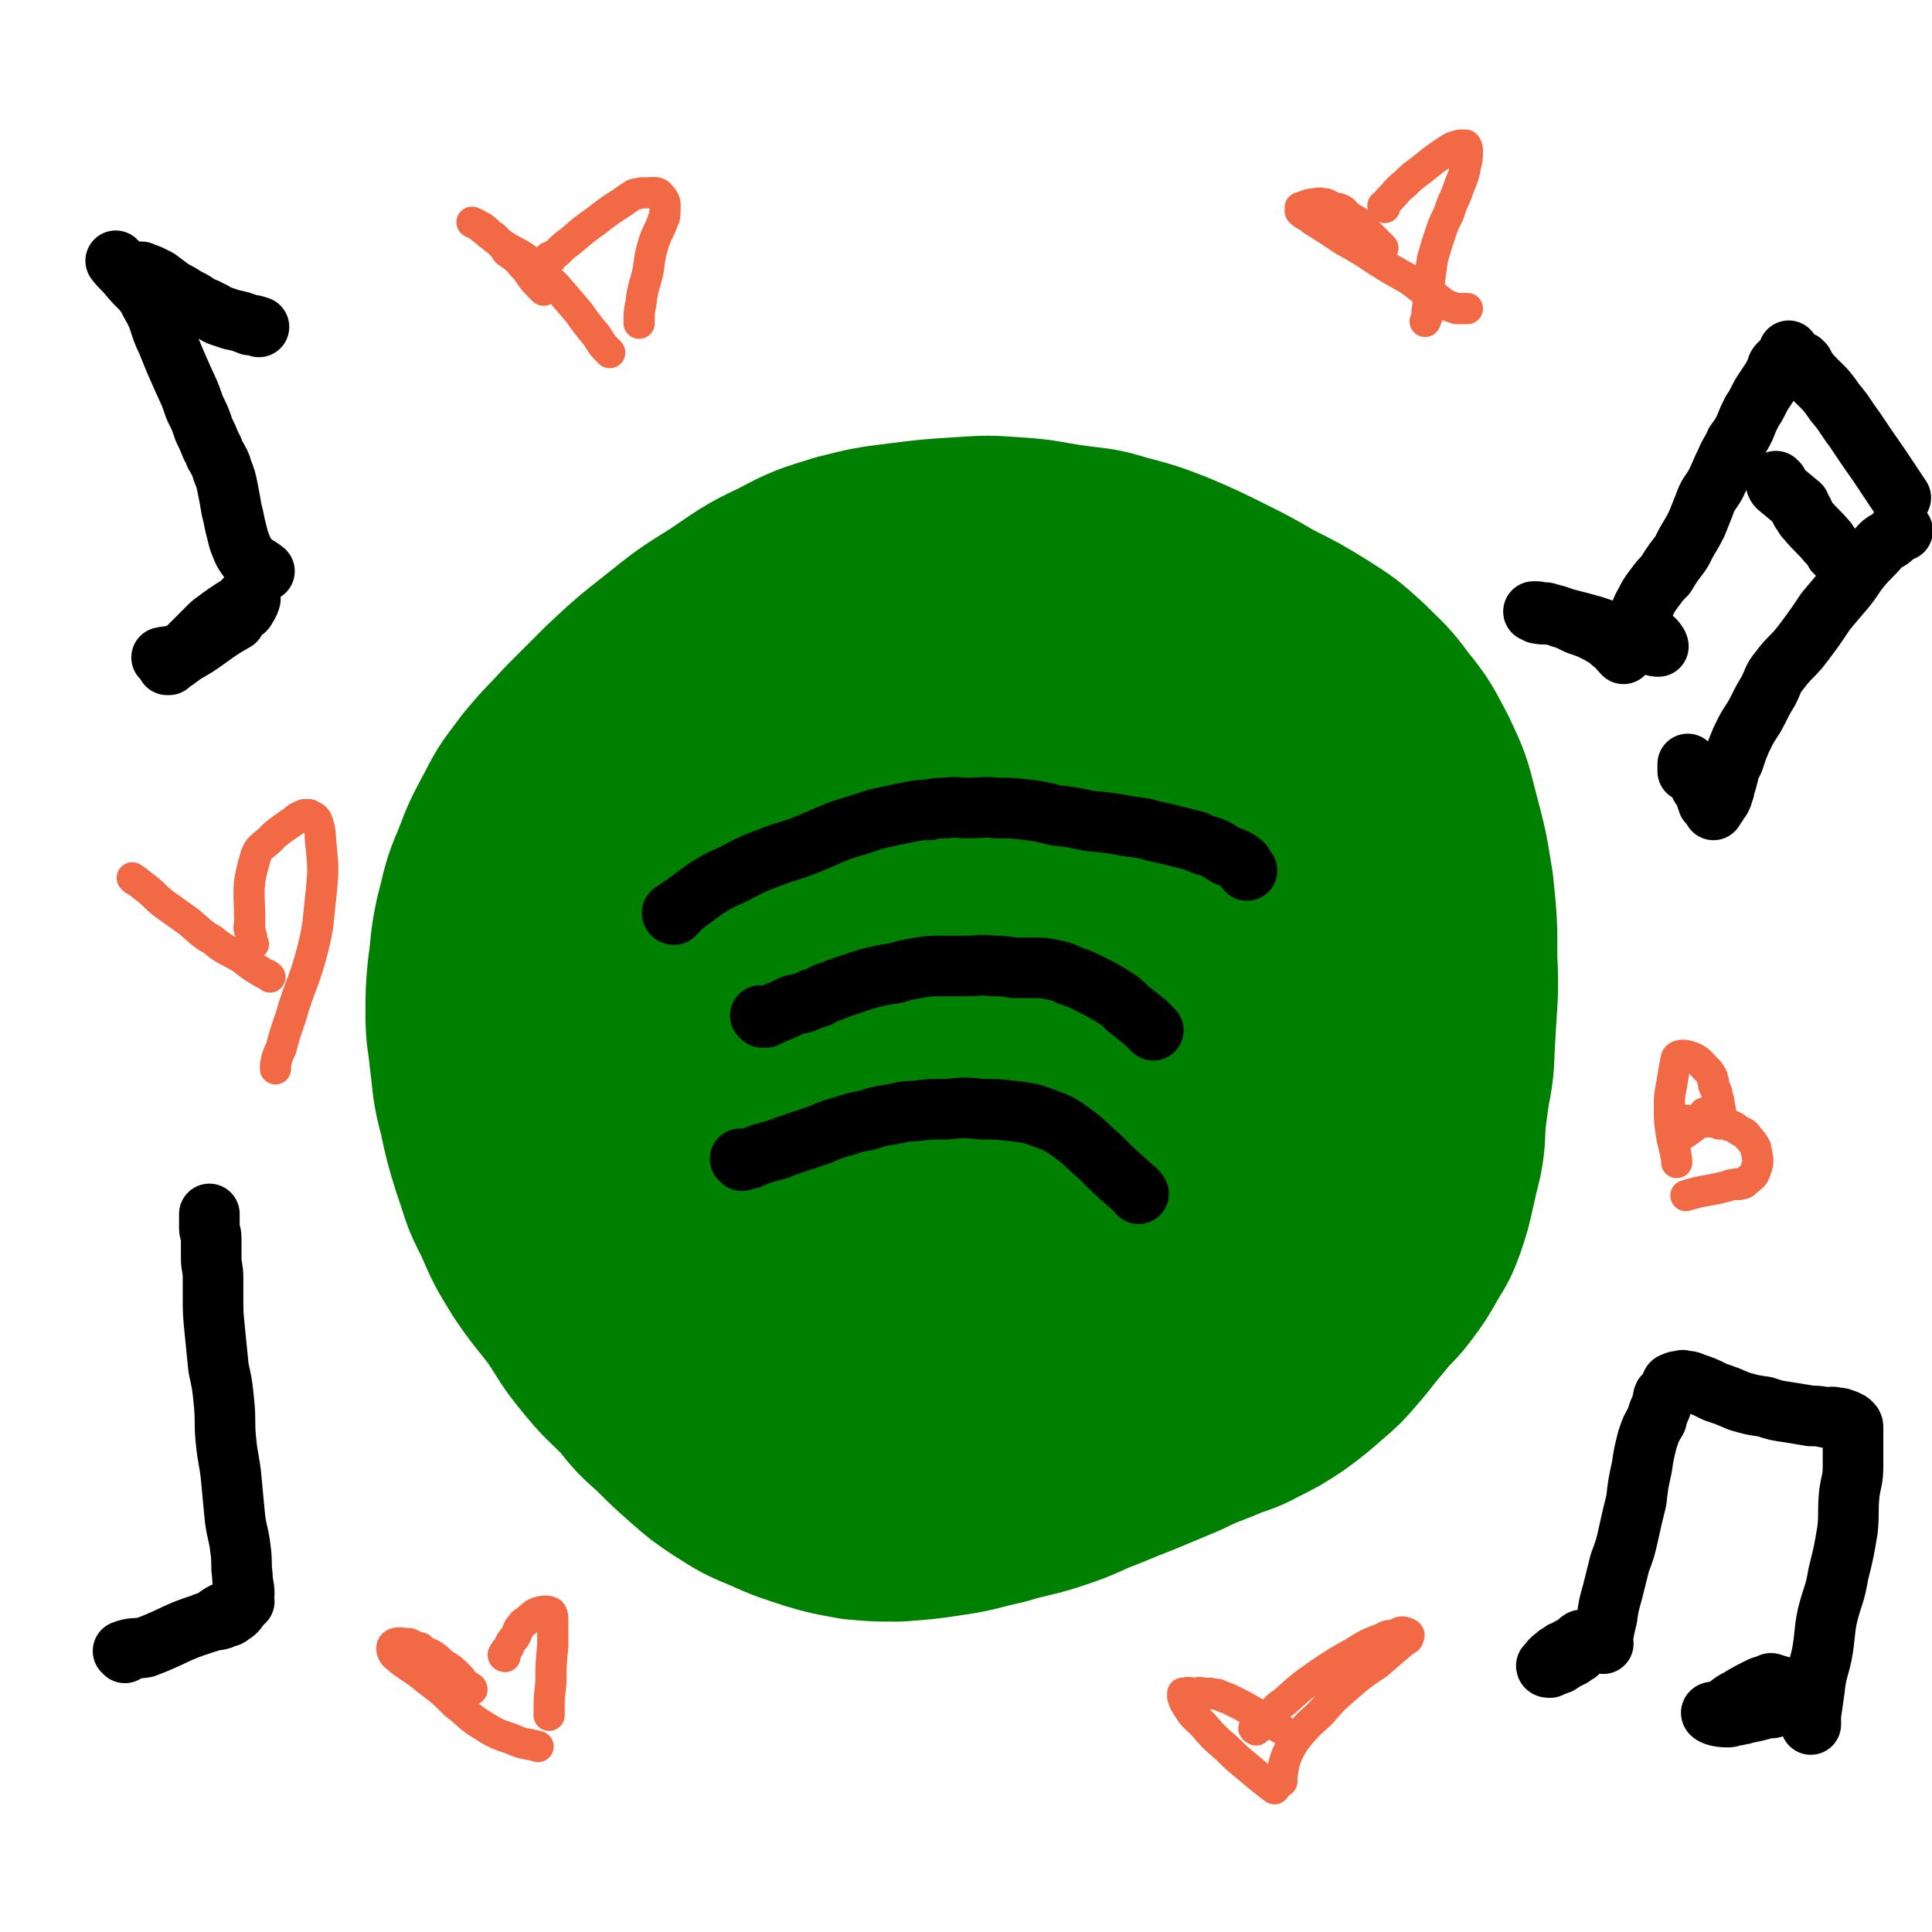 <svg viewBox='0 0 1052 1052' version='1.1' xmlns='http://www.w3.org/2000/svg' xmlns:xlink='http://www.w3.org/1999/xlink'><g fill='none' stroke='#008000' stroke-width='110' stroke-linecap='round' stroke-linejoin='round'><path d='M482,412c0,0 -1,-1 -1,-1 '/><path d='M527,369c0,0 0,-1 -1,-1 -2,0 -2,1 -4,1 -6,0 -6,0 -12,0 -9,0 -9,0 -17,1 -9,0 -9,0 -17,2 -11,2 -11,2 -22,6 -10,3 -10,2 -21,6 -9,3 -9,3 -17,7 -7,3 -6,3 -13,7 -5,4 -6,4 -11,9 -5,4 -5,4 -10,10 -4,5 -4,5 -8,11 -4,7 -4,7 -8,14 -4,7 -4,7 -7,14 -2,6 -2,6 -5,11 -2,7 -2,7 -5,14 -2,8 -2,8 -4,16 -2,8 -1,8 -2,17 -1,8 -1,8 -1,15 -1,7 -1,7 -1,13 -1,6 0,6 0,12 0,6 0,6 0,13 0,5 0,5 0,11 0,5 0,6 0,11 1,6 1,6 2,12 1,5 1,5 3,11 2,6 2,6 4,11 3,6 3,6 6,12 3,6 3,5 5,11 4,7 3,7 6,14 3,5 3,5 5,10 3,4 3,4 5,9 2,4 2,4 4,7 2,5 2,5 5,9 3,6 3,6 7,11 3,4 2,5 6,9 3,4 3,3 7,7 4,4 3,4 7,7 3,3 3,2 7,5 3,2 3,3 7,5 3,1 3,1 6,2 4,2 4,2 8,3 4,2 4,3 9,4 5,2 5,2 10,4 6,2 6,2 12,3 5,2 5,2 11,3 5,1 5,1 10,2 6,1 6,1 11,3 5,1 5,1 10,2 6,0 6,-1 11,0 6,0 6,0 12,1 5,0 5,0 10,0 7,0 7,0 13,0 6,-1 6,-1 12,-2 6,-1 6,-1 11,-3 6,-2 6,-2 11,-4 6,-2 6,-2 11,-4 7,-3 7,-3 13,-6 6,-3 6,-3 11,-7 5,-3 5,-4 9,-7 5,-4 5,-4 10,-9 4,-4 4,-5 8,-9 6,-6 6,-6 11,-12 6,-7 6,-7 12,-13 6,-8 6,-8 12,-16 5,-7 4,-7 9,-15 4,-7 4,-7 7,-14 3,-7 3,-7 6,-14 3,-7 2,-7 4,-15 2,-8 2,-8 4,-16 1,-8 1,-8 2,-17 1,-9 2,-9 3,-19 0,-7 0,-7 0,-15 1,-8 1,-8 1,-16 1,-9 1,-9 0,-17 0,-8 0,-8 -2,-16 -1,-8 -1,-8 -2,-16 -2,-9 -2,-9 -5,-18 -3,-9 -3,-10 -8,-19 -4,-9 -4,-8 -9,-17 -6,-9 -6,-9 -13,-18 -7,-10 -7,-10 -15,-19 -10,-9 -10,-9 -21,-17 -11,-8 -11,-8 -23,-14 -12,-7 -12,-6 -26,-11 -11,-4 -11,-4 -22,-7 -11,-3 -11,-4 -22,-5 -10,-2 -10,-1 -20,-1 -9,0 -9,-1 -18,2 -13,3 -13,3 -26,10 -12,6 -13,6 -23,16 -11,9 -10,10 -18,21 -9,11 -9,11 -17,22 -8,13 -8,13 -16,26 -7,14 -7,14 -15,27 -7,13 -7,13 -13,26 -5,11 -5,11 -10,22 -4,9 -4,9 -7,18 -4,10 -5,10 -7,20 -3,11 -3,11 -4,23 -1,10 -1,10 -1,20 0,10 -1,10 0,20 2,10 2,11 5,21 4,11 5,11 11,21 6,9 6,9 14,17 9,9 9,9 20,16 12,8 12,7 24,13 11,6 11,7 23,11 12,4 12,3 24,5 11,1 11,2 22,2 12,-1 12,0 23,-3 16,-4 16,-4 30,-11 15,-8 15,-8 28,-18 15,-11 14,-12 28,-25 13,-12 13,-11 24,-24 10,-11 10,-11 18,-23 8,-12 9,-12 15,-24 7,-13 8,-13 12,-26 5,-15 5,-15 7,-30 1,-17 2,-17 -1,-34 -3,-19 -3,-19 -10,-37 -7,-18 -7,-18 -17,-34 -8,-13 -8,-14 -19,-25 -10,-9 -10,-10 -22,-17 -10,-5 -11,-6 -23,-7 -10,-1 -12,0 -21,4 -20,9 -20,10 -37,24 -17,14 -16,15 -30,33 -14,18 -15,18 -25,37 -9,17 -9,18 -15,36 -6,18 -5,18 -9,36 -2,14 -2,14 -3,28 0,15 -1,15 1,29 1,15 1,15 6,29 4,12 4,13 12,23 8,9 9,10 20,15 9,4 10,4 21,4 15,-1 16,-1 30,-7 19,-9 19,-10 36,-23 17,-12 18,-12 32,-27 13,-13 13,-14 22,-30 9,-15 9,-16 14,-32 5,-16 4,-17 6,-34 0,-10 0,-10 -3,-20 -3,-9 -2,-11 -9,-17 -8,-7 -9,-7 -20,-10 -13,-2 -14,-3 -28,0 -22,4 -22,4 -43,13 -18,9 -19,9 -34,23 -15,12 -15,12 -26,28 -10,13 -11,14 -16,29 -4,13 -4,14 -2,26 0,10 1,11 7,18 7,10 7,11 18,16 11,6 12,7 24,8 16,0 17,0 32,-5 16,-7 16,-7 29,-19 14,-11 14,-13 24,-28 8,-12 8,-12 13,-26 3,-12 3,-13 3,-26 1,-7 0,-8 -3,-14 -4,-9 -3,-10 -10,-16 -5,-5 -7,-6 -14,-6 -6,-1 -7,0 -12,4 -11,7 -12,7 -20,18 -8,10 -7,11 -11,24 -3,12 -3,12 -3,24 1,10 1,11 4,19 4,10 5,11 12,18 6,6 7,6 15,8 5,3 6,4 12,3 7,-1 7,-2 13,-6 6,-5 6,-5 10,-12 2,-5 3,-7 2,-13 -1,-8 -2,-9 -7,-15 -6,-8 -6,-8 -15,-13 -10,-5 -10,-5 -21,-7 -12,-1 -13,-1 -24,1 -10,2 -11,3 -20,9 -9,6 -10,6 -16,15 -6,8 -5,9 -7,20 -2,7 -2,8 0,16 2,6 2,7 6,11 6,6 6,7 13,9 10,4 11,4 21,3 13,0 13,-1 25,-5 13,-4 13,-4 24,-11 11,-8 11,-8 20,-18 7,-8 7,-9 13,-19 5,-10 4,-10 7,-21 4,-10 4,-10 5,-22 2,-13 2,-13 3,-27 1,-13 1,-13 0,-26 -1,-12 -1,-12 -4,-24 -2,-9 -2,-10 -6,-19 -3,-8 -3,-8 -8,-17 -5,-8 -6,-8 -11,-16 -7,-9 -7,-9 -14,-17 -7,-8 -7,-8 -15,-15 -8,-7 -9,-7 -18,-13 -8,-5 -8,-5 -17,-9 -6,-2 -6,-2 -13,-3 -7,-2 -7,-2 -14,-3 -9,-2 -9,-2 -18,-2 -10,-1 -10,-1 -20,1 -10,1 -10,0 -19,4 -11,4 -12,4 -22,11 -11,7 -11,8 -21,17 -10,11 -9,12 -18,24 -10,13 -9,13 -18,27 -10,14 -10,14 -20,29 -8,12 -8,12 -17,25 -7,11 -8,11 -14,23 -6,11 -6,12 -10,24 -3,10 -4,10 -5,21 -2,12 -2,12 -2,24 -1,12 -1,12 0,25 2,11 1,11 5,22 3,13 4,13 9,24 7,12 7,12 15,23 8,12 8,12 17,22 10,12 10,13 21,23 13,12 13,12 28,22 14,10 15,10 30,18 16,8 16,8 33,14 16,5 16,6 33,8 19,4 20,4 40,4 20,-1 21,0 41,-4 21,-5 21,-5 41,-14 19,-8 20,-9 37,-21 18,-13 18,-14 34,-29 15,-14 16,-13 29,-29 15,-16 15,-16 27,-34 10,-15 10,-16 16,-32 5,-13 4,-13 6,-26 3,-15 2,-15 3,-30 1,-20 2,-21 1,-41 0,-19 0,-20 -2,-39 -3,-19 -3,-19 -8,-38 -4,-16 -4,-16 -11,-31 -7,-13 -7,-14 -16,-25 -8,-11 -9,-11 -19,-21 -10,-9 -10,-9 -21,-16 -13,-8 -13,-8 -27,-15 -12,-7 -12,-7 -24,-13 -14,-7 -14,-7 -28,-13 -13,-5 -13,-5 -28,-9 -13,-4 -13,-3 -27,-5 -14,-2 -14,-3 -30,-4 -14,-1 -14,-1 -29,0 -16,1 -16,1 -32,3 -16,2 -16,2 -32,6 -16,5 -17,5 -32,13 -17,8 -17,9 -32,19 -16,10 -16,10 -31,22 -14,11 -14,11 -28,24 -10,10 -10,10 -21,21 -10,11 -10,10 -20,22 -8,11 -9,11 -15,23 -7,13 -7,13 -12,26 -6,14 -5,14 -9,29 -3,14 -2,14 -4,28 -1,11 -1,12 -1,23 0,12 1,12 2,23 2,15 1,15 5,30 3,14 3,14 7,27 5,14 4,15 11,28 6,14 6,14 14,27 8,12 9,12 18,24 8,12 7,12 16,23 9,11 9,10 19,20 8,10 8,10 17,18 8,8 8,8 17,16 8,7 8,7 17,13 11,7 11,7 23,12 11,5 12,5 24,9 10,3 11,3 22,5 11,1 11,1 23,1 13,-1 14,-1 27,-3 14,-2 14,-3 28,-6 13,-4 13,-3 26,-7 12,-4 12,-4 23,-9 13,-5 12,-5 25,-10 12,-5 12,-5 24,-10 10,-5 11,-5 21,-9 9,-4 10,-3 19,-8 10,-5 10,-5 19,-11 8,-6 8,-6 16,-13 7,-6 7,-6 13,-13 7,-8 7,-9 14,-17 6,-8 7,-7 13,-15 6,-8 6,-8 11,-17 5,-8 5,-8 8,-16 3,-9 3,-9 5,-18 2,-9 2,-9 4,-17 2,-11 1,-11 2,-21 1,-9 1,-9 1,-18 0,-7 1,-7 0,-13 0,-9 0,-9 -1,-18 -1,-8 -1,-8 -2,-16 -2,-12 -1,-12 -4,-23 -3,-14 -2,-14 -7,-27 -4,-14 -4,-14 -11,-28 -7,-12 -8,-12 -15,-24 -7,-10 -7,-11 -14,-21 -7,-10 -8,-10 -15,-20 -8,-10 -7,-11 -16,-21 -8,-10 -8,-9 -17,-18 -9,-8 -9,-9 -19,-16 -7,-5 -7,-5 -15,-9 -9,-4 -9,-4 -19,-7 -9,-2 -9,-3 -18,-4 -9,-2 -9,-2 -18,-2 -8,-1 -8,-1 -16,0 -13,1 -13,0 -25,3 -12,3 -11,4 -23,9 -12,5 -13,4 -25,10 -13,6 -13,6 -26,12 -11,6 -11,6 -22,12 -11,6 -11,6 -22,12 -11,7 -11,7 -22,14 -8,7 -8,7 -16,15 -8,7 -8,8 -16,16 -8,9 -8,9 -15,19 -7,9 -7,9 -12,19 -5,9 -5,9 -8,19 -3,9 -3,9 -6,19 -2,11 -2,11 -4,22 -2,11 -2,11 -2,22 -1,12 -1,12 0,24 1,14 1,14 3,27 3,14 4,14 8,27 3,13 3,13 8,26 5,11 5,11 11,22 5,10 5,10 11,20 5,8 6,8 11,16 7,10 6,11 13,20 7,9 7,8 15,16 8,8 8,8 16,14 8,5 8,6 16,10 8,3 8,3 17,5 10,4 10,4 20,6 9,3 9,2 19,4 8,1 8,1 17,2 10,0 10,0 20,0 13,-1 13,-1 25,-3 12,-2 12,-3 24,-6 11,-3 11,-3 22,-7 10,-3 10,-3 20,-8 8,-4 8,-4 16,-9 7,-4 7,-5 14,-9 9,-6 9,-6 17,-12 4,-2 4,-2 8,-4 '/></g>
<g fill='none' stroke='#000000' stroke-width='33' stroke-linecap='round' stroke-linejoin='round'><path d='M367,498c0,0 -1,0 -1,-1 1,-1 1,0 3,-1 1,-2 1,-2 3,-3 4,-3 4,-3 8,-6 4,-3 4,-3 9,-6 7,-4 7,-3 14,-7 8,-4 8,-4 16,-7 10,-4 10,-3 20,-7 10,-4 9,-4 19,-8 10,-3 10,-3 19,-6 9,-2 9,-2 19,-4 5,-1 5,-1 10,-1 4,-1 4,-1 9,-1 6,-1 6,0 12,0 8,0 8,-1 16,0 8,0 8,0 17,1 7,1 7,1 15,3 9,1 9,1 18,3 11,1 11,1 22,3 10,1 10,2 20,4 8,2 8,2 16,4 4,2 4,2 8,3 5,2 4,2 9,5 3,1 4,1 7,3 3,2 2,3 4,5 '/><path d='M415,554c0,0 -1,-1 -1,-1 1,0 1,1 3,1 4,-2 4,-2 9,-4 3,-1 3,-2 7,-3 5,-1 5,-1 9,-3 4,-1 4,-1 7,-3 6,-2 5,-2 11,-4 6,-2 6,-2 12,-4 8,-2 8,-2 15,-3 7,-2 7,-2 13,-3 6,-1 6,-1 11,-1 3,0 3,0 5,0 5,0 5,0 10,0 7,0 7,-1 14,0 6,0 6,0 12,1 6,0 6,0 12,0 4,0 4,0 9,1 5,1 5,1 9,3 6,2 6,2 12,5 6,3 6,3 11,6 5,3 5,3 9,7 5,4 5,4 10,8 2,2 2,2 4,4 '/><path d='M404,632c0,0 -1,-1 -1,-1 1,0 2,0 5,0 7,-3 7,-3 15,-5 5,-2 5,-2 11,-4 6,-2 6,-2 12,-4 7,-3 7,-3 14,-5 6,-2 6,-2 12,-3 6,-2 6,-2 12,-3 7,-1 7,-2 14,-2 8,-1 8,-1 17,-1 10,-1 10,-1 20,0 8,0 8,0 17,1 8,1 9,1 17,4 8,3 8,3 15,8 8,6 8,7 15,13 8,8 8,8 16,15 3,3 3,2 5,5 '/><path d='M862,894c0,0 -1,-1 -1,-1 -2,1 -1,2 -3,3 -3,1 -3,1 -6,3 -1,0 -1,0 -2,1 -2,1 -2,1 -3,2 -3,2 -3,3 -5,5 0,1 1,1 2,1 2,-1 2,-1 5,-2 3,-2 3,-2 7,-4 1,-1 1,-1 3,-2 1,-2 1,-2 2,-3 0,0 1,-1 0,-1 -1,0 -1,0 -2,1 -3,0 -3,0 -5,1 -1,0 0,0 -1,1 '/><path d='M965,930c-1,0 -1,-1 -1,-1 -3,0 -3,1 -5,2 -4,1 -4,1 -9,2 -2,1 -2,0 -4,1 -3,0 -3,1 -5,1 -5,0 -8,-1 -9,-2 -1,-1 2,-1 4,-1 6,-3 5,-4 11,-7 5,-3 5,-3 11,-6 2,-1 2,-1 4,-1 2,-1 2,-2 3,-1 2,0 2,1 4,1 '/><path d='M873,895c0,0 -1,0 -1,-1 0,-2 1,-2 1,-4 1,-5 1,-5 2,-9 1,-7 1,-7 3,-14 2,-8 2,-8 4,-16 3,-8 3,-8 5,-17 2,-9 2,-9 4,-17 1,-9 1,-9 3,-18 1,-7 1,-7 3,-15 2,-6 2,-6 5,-11 1,-5 2,-5 3,-9 1,-2 0,-2 1,-4 1,-1 1,-1 2,-2 1,-2 1,-2 2,-3 0,-1 0,-2 1,-2 2,-1 2,-1 4,-1 1,0 1,-1 2,0 3,0 3,0 5,1 6,2 6,2 12,5 6,2 6,2 13,5 7,2 7,2 14,3 6,2 6,2 13,3 6,1 6,1 12,2 4,0 4,0 9,1 2,0 2,-1 5,0 2,0 2,0 4,1 1,0 1,0 2,1 1,0 1,0 2,1 1,1 1,1 1,3 0,4 0,4 0,7 0,6 0,6 0,13 0,8 -1,8 -2,15 -1,10 0,10 -1,20 -2,12 -2,12 -5,24 -2,12 -3,11 -6,23 -2,10 -1,10 -3,21 -2,9 -3,9 -4,19 -1,7 -1,7 -2,14 0,2 0,2 0,5 '/><path d='M89,359c0,0 -1,-1 -1,-1 4,-1 5,0 9,-2 11,-5 11,-6 21,-12 5,-3 5,-3 10,-7 2,-2 1,-2 3,-4 2,-1 2,0 3,-2 2,-3 3,-6 2,-6 -1,-1 -3,2 -5,4 -8,5 -8,5 -16,11 -7,7 -7,7 -14,14 -4,3 -4,3 -7,6 -1,1 -1,1 -2,2 0,0 -1,0 -1,0 4,-2 5,-3 9,-6 7,-4 7,-4 14,-9 7,-5 7,-5 14,-9 '/><path d='M64,143c0,0 -1,-1 -1,-1 3,4 4,4 8,9 6,7 7,6 11,14 6,10 4,11 9,21 4,10 4,10 8,19 4,9 4,8 7,17 3,6 3,6 5,12 2,4 2,4 4,9 2,3 1,3 3,6 2,4 2,3 3,7 2,5 2,5 3,10 1,5 1,5 2,11 1,4 1,4 2,9 1,4 1,4 2,8 2,5 2,6 5,10 3,4 4,3 9,7 0,0 0,0 0,0 '/><path d='M78,149c0,0 -1,-1 -1,-1 2,1 3,1 5,2 2,1 2,1 4,2 4,3 4,3 8,6 4,2 4,2 7,4 4,2 4,2 7,4 3,2 3,1 6,3 3,1 3,2 6,3 3,1 3,1 6,2 5,1 5,1 10,3 2,0 2,0 5,1 '/><path d='M68,900c0,0 -1,-1 -1,-1 5,-2 6,-1 12,-2 16,-6 16,-8 32,-13 4,-2 4,-1 7,-2 2,0 2,0 3,-1 3,-1 3,0 5,-2 2,-1 3,-2 4,-4 0,0 -1,1 -1,1 -3,2 -4,1 -7,2 -4,2 -4,3 -8,5 -2,1 -2,0 -3,1 '/><path d='M133,872c0,0 -1,0 -1,-1 0,-2 1,-2 1,-3 0,-5 -1,-5 -1,-10 -1,-7 0,-7 -1,-14 -1,-9 -2,-9 -3,-17 -1,-10 -1,-10 -2,-21 -1,-11 -2,-11 -3,-22 -1,-10 0,-10 -1,-20 -1,-10 -1,-10 -3,-19 -1,-10 -1,-10 -2,-20 -1,-10 -1,-10 -1,-19 0,-5 0,-5 0,-10 0,-6 -1,-6 -1,-11 0,-6 0,-6 0,-11 0,-3 -1,-3 -1,-5 0,-2 0,-2 0,-4 0,-2 0,-2 0,-4 0,0 0,0 0,0 '/><path d='M892,344c-1,0 -1,-1 -1,-1 0,0 0,0 1,1 2,1 2,1 3,2 1,0 2,0 3,1 2,1 3,1 4,3 1,1 1,2 1,2 -1,0 -2,0 -4,-1 -7,-2 -7,-2 -14,-4 -8,-3 -8,-3 -17,-6 -7,-2 -7,-2 -15,-4 -5,-1 -5,-2 -10,-3 -2,-1 -2,0 -4,0 -1,0 -1,-1 -2,-1 -1,0 -1,0 -1,0 -1,0 -1,0 -1,0 1,0 1,0 2,1 5,1 5,0 10,1 6,2 6,2 12,5 6,2 6,2 12,5 3,2 4,2 7,5 3,2 3,3 6,6 '/><path d='M891,340c-1,0 -1,0 -1,-1 0,0 1,0 1,-1 3,-5 2,-5 5,-10 2,-4 2,-4 5,-8 3,-4 3,-4 6,-7 3,-5 3,-5 6,-9 4,-5 3,-5 6,-10 3,-5 3,-5 5,-9 2,-5 2,-5 4,-10 2,-6 3,-6 6,-11 3,-6 3,-7 6,-13 2,-5 3,-5 5,-10 3,-4 3,-4 5,-8 2,-5 2,-5 4,-9 2,-3 2,-3 4,-7 1,-2 1,-2 3,-5 2,-3 2,-3 4,-6 1,-2 1,-2 2,-4 1,-2 0,-2 2,-4 1,-1 1,0 3,-2 1,-1 1,-1 1,-2 1,-1 1,-1 1,-2 0,0 0,-1 0,-1 '/><path d='M982,198c-1,0 -2,-1 -1,-1 1,2 2,3 4,6 7,8 8,7 14,16 6,7 5,7 11,15 6,9 6,9 13,19 6,9 6,9 12,18 '/><path d='M968,263c-1,0 -1,-1 -1,-1 0,1 0,2 1,3 6,5 6,5 12,10 '/><path d='M1036,289c-1,0 -1,-1 -1,-1 -2,1 -2,2 -4,4 -3,3 -4,2 -7,5 -5,6 -6,6 -11,12 -4,5 -4,6 -8,11 -6,7 -6,7 -11,13 -6,9 -6,9 -12,17 -6,8 -7,7 -13,15 -4,5 -3,5 -6,11 -3,5 -3,5 -6,11 -3,6 -4,6 -7,12 -2,4 -2,4 -4,9 -1,3 -1,3 -2,6 -1,2 -1,2 -2,4 -1,2 -1,2 -1,4 -1,1 0,2 -1,3 0,1 0,1 -1,3 0,2 0,2 -1,4 0,1 0,1 -1,3 -1,1 -1,1 -2,3 -1,1 -1,0 -2,1 0,1 0,2 0,2 0,0 0,-1 -1,-2 -1,-1 -1,-1 -2,-2 -1,-3 -1,-3 -2,-6 -1,-2 -2,-2 -3,-5 -1,-2 -1,-2 -3,-4 0,-1 0,-1 -1,-2 -1,-2 -1,-2 -2,-3 0,-1 0,-1 0,-1 0,1 0,2 0,3 0,0 0,0 0,1 '/><path d='M1000,301c-1,0 -1,-1 -1,-1 '/><path d='M982,279c-1,0 -2,-1 -1,-1 1,2 1,3 3,5 5,6 6,6 11,12 '/></g>
<g fill='none' stroke='#F26946' stroke-width='17' stroke-linecap='round' stroke-linejoin='round'><path d='M753,135c0,0 -1,0 -1,-1 -1,-1 -1,-1 -2,-2 -2,-2 -2,-2 -4,-4 -3,-3 -3,-3 -6,-6 -1,-2 -2,-2 -4,-3 -1,-1 -1,-1 -3,-2 -1,-2 -1,-2 -3,-3 -2,-1 -2,0 -4,-1 -2,-1 -2,-1 -4,-2 -3,0 -3,-1 -6,0 -4,0 -4,1 -8,2 0,1 0,1 0,2 3,3 4,2 7,5 8,5 8,5 17,11 9,5 9,5 18,11 8,5 8,5 17,10 7,5 7,6 15,10 5,4 5,4 11,6 3,0 3,0 6,0 '/><path d='M754,113c0,0 -1,0 -1,-1 1,-1 2,-1 3,-3 5,-5 4,-5 9,-9 6,-6 6,-5 12,-10 5,-4 5,-4 11,-8 3,-2 3,-2 7,-3 1,0 1,0 3,0 0,0 0,0 0,0 1,1 1,2 1,3 0,4 0,5 -1,8 -1,7 -2,7 -4,13 -2,6 -3,6 -5,13 -3,6 -3,6 -5,12 -2,6 -2,6 -4,13 -1,7 -1,7 -2,15 0,7 0,7 -1,14 0,3 0,3 -1,5 '/><path d='M296,158c0,0 0,0 -1,-1 -1,-1 -1,-1 -2,-2 -5,-5 -4,-6 -9,-11 -3,-4 -4,-4 -8,-7 -2,-3 -2,-3 -4,-5 -2,-2 -2,-2 -3,-3 -1,-1 -1,0 -2,-1 -2,-1 -1,-2 -3,-3 -1,-1 -1,-1 -3,-2 -2,-1 -4,-2 -4,-2 0,0 3,1 5,3 5,4 5,4 10,8 8,6 8,4 16,10 8,7 8,7 15,14 6,7 6,7 12,14 5,7 5,7 10,13 3,5 3,5 7,9 '/><path d='M300,141c0,0 -1,0 -1,-1 2,-1 3,-1 5,-3 3,-3 3,-3 7,-6 7,-6 7,-6 14,-11 5,-4 5,-4 11,-8 5,-3 4,-3 9,-6 2,-1 2,0 4,-1 2,0 2,0 3,0 4,0 6,-1 8,2 3,3 2,5 2,10 0,2 -1,2 -1,3 -2,6 -3,6 -5,12 -2,7 -2,7 -3,15 -2,9 -3,9 -4,18 -1,5 -1,5 -1,11 '/><path d='M697,941c0,0 -1,-1 -1,-1 -2,-1 -2,-1 -4,-1 -2,-2 -2,-2 -4,-4 -6,-3 -6,-3 -11,-6 -4,-2 -4,-2 -8,-4 -3,-1 -3,-1 -5,-2 -2,-1 -2,0 -5,-1 -2,0 -2,0 -4,0 -2,-1 -2,0 -5,0 -2,0 -2,-1 -5,0 0,0 0,0 -1,0 0,1 0,1 0,2 1,3 1,3 3,6 3,5 4,5 8,9 6,7 6,7 13,13 8,8 9,8 17,15 5,4 5,4 9,7 '/><path d='M684,942c0,0 -2,-1 -1,-1 3,-3 4,-3 7,-6 5,-4 4,-5 9,-8 10,-9 10,-9 20,-16 9,-6 9,-6 18,-11 8,-5 8,-5 16,-8 3,-2 3,-1 7,-2 2,-1 3,-2 5,-1 1,0 3,1 2,2 0,2 -2,2 -3,3 -7,6 -7,6 -14,12 -9,6 -9,6 -17,13 -7,6 -7,6 -13,13 -6,6 -6,5 -12,12 -4,5 -4,5 -7,11 -2,5 -2,6 -3,12 0,2 0,2 0,3 '/><path d='M257,920c0,0 0,-1 -1,-1 -1,-1 -1,-1 -2,-1 -2,-2 -2,-3 -4,-5 -4,-4 -4,-4 -9,-7 -3,-3 -3,-3 -6,-5 -2,-1 -2,-1 -5,-2 -1,-2 -1,-2 -3,-2 -2,-1 -2,-1 -4,-2 -4,0 -5,-1 -8,0 -2,1 -2,3 -1,5 1,2 2,2 4,4 8,6 8,5 15,11 8,6 8,6 15,13 7,5 6,6 14,11 8,5 8,5 17,8 6,3 7,2 14,4 '/><path d='M275,902c0,0 -1,0 -1,-1 1,-2 1,-2 3,-4 1,-3 1,-3 3,-5 2,-3 1,-3 3,-6 2,-2 1,-2 3,-3 4,-3 4,-4 7,-5 3,-1 5,-1 7,0 1,1 1,3 1,5 0,7 0,7 0,13 -1,10 -1,10 -1,20 -1,9 -1,9 -1,18 '/><path d='M938,611c-1,0 -1,0 -1,-1 -1,-1 0,-1 0,-1 0,-4 0,-4 -1,-8 0,-2 0,-2 -1,-4 0,-2 0,-2 -1,-4 -1,-2 -1,-2 -1,-4 -1,-1 0,-2 -1,-3 -1,-2 -1,-2 -3,-4 -3,-3 -3,-4 -7,-6 -3,-1 -5,-2 -8,-1 -2,1 -1,2 -2,5 -1,6 -1,6 -2,12 -1,5 -1,5 -1,11 0,7 0,7 1,14 1,7 2,7 3,15 0,0 0,0 0,1 '/><path d='M929,607c-1,0 -1,-1 -1,-1 -1,1 0,2 -1,3 -2,2 -2,2 -4,4 -4,3 -4,3 -7,5 -2,1 -2,1 -4,2 0,0 0,0 -1,0 '/><path d='M914,610c-1,0 -2,-1 -1,-1 1,0 1,0 3,1 4,0 4,0 8,1 2,0 2,0 4,0 2,0 2,-1 4,0 2,0 2,0 4,1 2,0 2,0 4,0 1,1 1,1 3,1 2,1 2,1 3,2 3,2 3,1 5,3 2,3 3,3 5,7 1,6 2,7 0,12 -1,4 -3,4 -6,7 -1,1 -1,0 -3,1 -1,0 -1,-1 -2,0 -3,0 -2,0 -5,1 -4,1 -4,1 -9,2 -6,1 -6,1 -13,3 '/><path d='M73,479c0,0 -1,-1 -1,-1 3,2 4,3 8,6 5,4 4,4 9,8 7,5 7,5 14,10 6,5 6,6 13,10 7,6 8,5 16,10 5,4 5,4 10,7 3,2 3,1 5,3 '/><path d='M138,514c0,0 0,0 -1,-1 0,-1 0,-2 0,-3 -1,-4 -2,-4 -1,-7 0,-18 -2,-19 3,-36 2,-7 5,-6 10,-12 5,-4 5,-4 11,-8 2,-2 2,-2 5,-3 1,-1 1,0 2,0 1,0 1,-1 2,0 2,1 3,1 4,4 2,6 1,7 2,14 1,11 1,12 0,23 -2,17 -1,17 -5,33 -4,15 -5,15 -10,30 -3,11 -4,11 -7,23 -2,4 -2,4 -3,9 0,1 0,1 0,2 '/></g>
</svg>